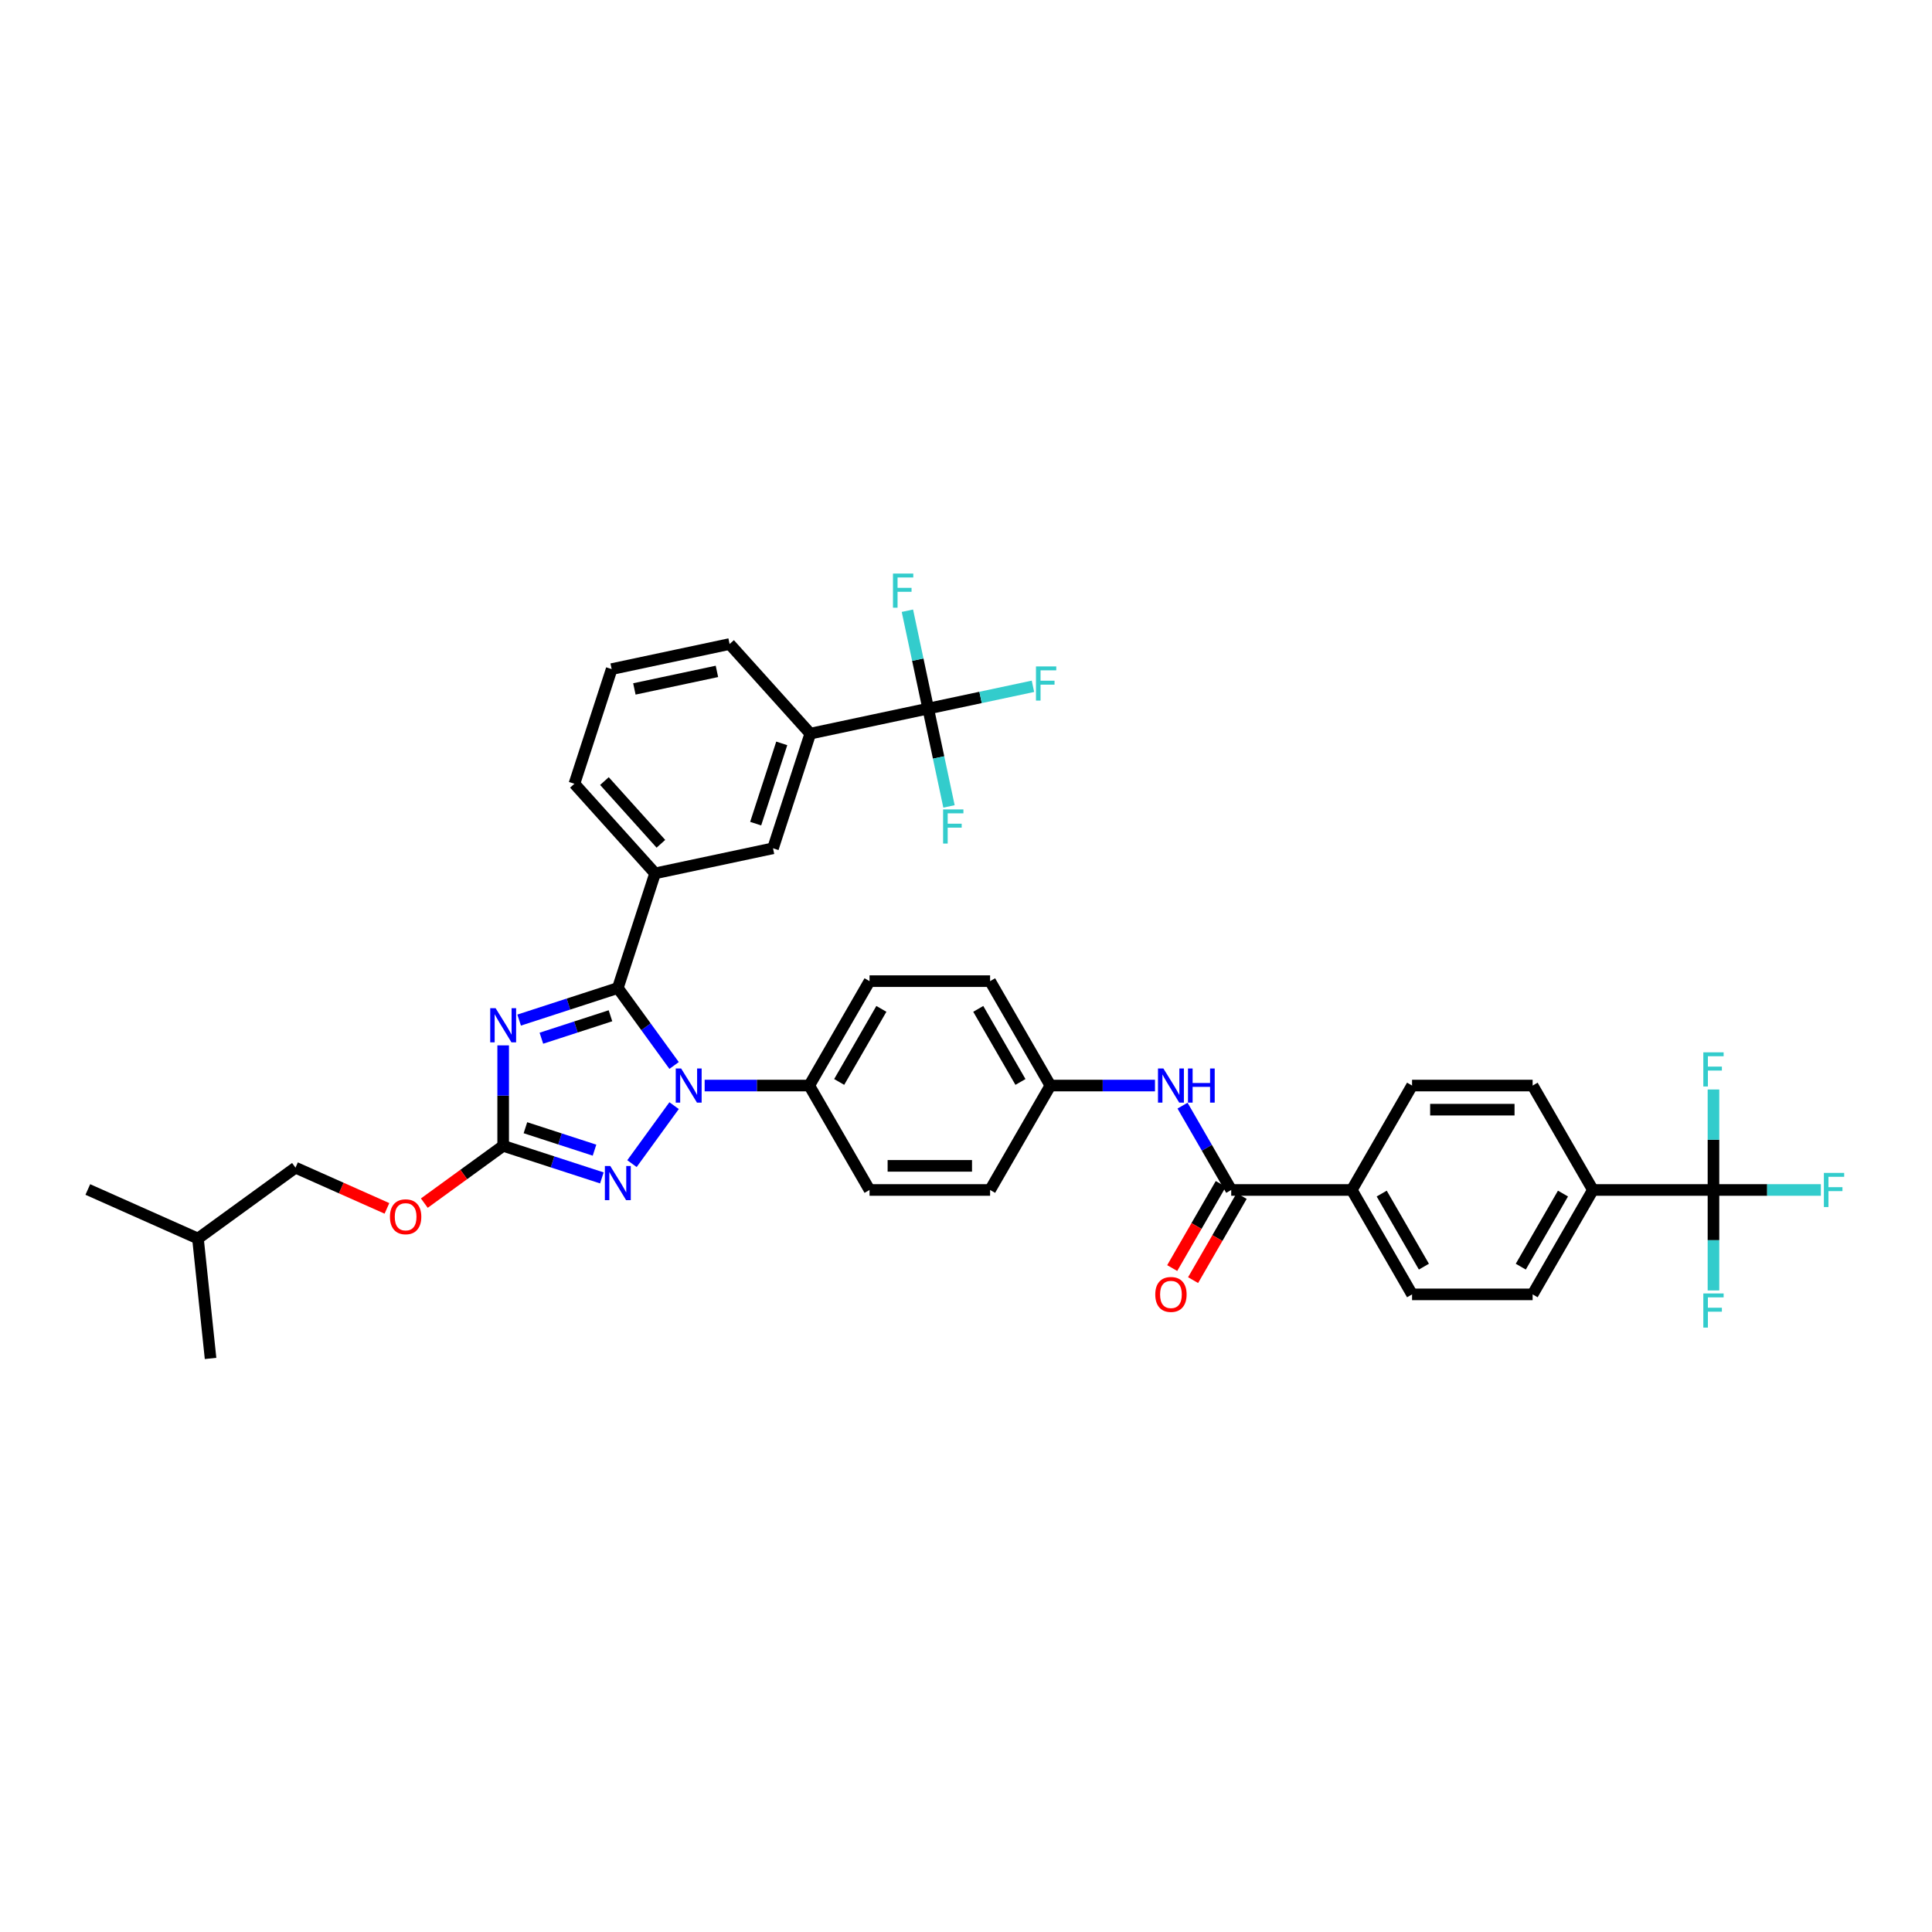<?xml version='1.0' encoding='iso-8859-1'?>
<svg version='1.1' baseProfile='full'
              xmlns='http://www.w3.org/2000/svg'
                      xmlns:rdkit='http://www.rdkit.org/xml'
                      xmlns:xlink='http://www.w3.org/1999/xlink'
                  xml:space='preserve'
width='1000px' height='1000px' viewBox='0 0 1000 1000'>
<!-- END OF HEADER -->
<rect style='opacity:1.0;fill:#FFFFFF;stroke:none' width='1000' height='1000' x='0' y='0'> </rect>
<path class='bond-0' d='M 612.079,572.279 L 624.679,594.102' style='fill:none;fill-rule:evenodd;stroke:#0000FF;stroke-width:6px;stroke-linecap:butt;stroke-linejoin:miter;stroke-opacity:1' />
<path class='bond-0' d='M 624.679,594.102 L 637.278,615.925' style='fill:none;fill-rule:evenodd;stroke:#000000;stroke-width:6px;stroke-linecap:butt;stroke-linejoin:miter;stroke-opacity:1' />
<path class='bond-1' d='M 597.815,561.883 L 570.745,561.883' style='fill:none;fill-rule:evenodd;stroke:#0000FF;stroke-width:6px;stroke-linecap:butt;stroke-linejoin:miter;stroke-opacity:1' />
<path class='bond-1' d='M 570.745,561.883 L 543.675,561.883' style='fill:none;fill-rule:evenodd;stroke:#000000;stroke-width:6px;stroke-linecap:butt;stroke-linejoin:miter;stroke-opacity:1' />
<path class='bond-2' d='M 886.889,615.925 L 824.486,615.925' style='fill:none;fill-rule:evenodd;stroke:#000000;stroke-width:6px;stroke-linecap:butt;stroke-linejoin:miter;stroke-opacity:1' />
<path class='bond-3' d='M 886.889,615.925 L 914.683,615.925' style='fill:none;fill-rule:evenodd;stroke:#000000;stroke-width:6px;stroke-linecap:butt;stroke-linejoin:miter;stroke-opacity:1' />
<path class='bond-3' d='M 914.683,615.925 L 942.477,615.925' style='fill:none;fill-rule:evenodd;stroke:#33CCCC;stroke-width:6px;stroke-linecap:butt;stroke-linejoin:miter;stroke-opacity:1' />
<path class='bond-4' d='M 886.889,615.925 L 886.889,641.928' style='fill:none;fill-rule:evenodd;stroke:#000000;stroke-width:6px;stroke-linecap:butt;stroke-linejoin:miter;stroke-opacity:1' />
<path class='bond-4' d='M 886.889,641.928 L 886.889,667.931' style='fill:none;fill-rule:evenodd;stroke:#33CCCC;stroke-width:6px;stroke-linecap:butt;stroke-linejoin:miter;stroke-opacity:1' />
<path class='bond-5' d='M 886.889,615.925 L 886.889,589.922' style='fill:none;fill-rule:evenodd;stroke:#000000;stroke-width:6px;stroke-linecap:butt;stroke-linejoin:miter;stroke-opacity:1' />
<path class='bond-5' d='M 886.889,589.922 L 886.889,563.919' style='fill:none;fill-rule:evenodd;stroke:#33CCCC;stroke-width:6px;stroke-linecap:butt;stroke-linejoin:miter;stroke-opacity:1' />
<path class='bond-6' d='M 631.874,612.805 L 619.303,634.578' style='fill:none;fill-rule:evenodd;stroke:#000000;stroke-width:6px;stroke-linecap:butt;stroke-linejoin:miter;stroke-opacity:1' />
<path class='bond-6' d='M 619.303,634.578 L 606.733,656.351' style='fill:none;fill-rule:evenodd;stroke:#FF0000;stroke-width:6px;stroke-linecap:butt;stroke-linejoin:miter;stroke-opacity:1' />
<path class='bond-6' d='M 642.683,619.045 L 630.112,640.818' style='fill:none;fill-rule:evenodd;stroke:#000000;stroke-width:6px;stroke-linecap:butt;stroke-linejoin:miter;stroke-opacity:1' />
<path class='bond-6' d='M 630.112,640.818 L 617.541,662.591' style='fill:none;fill-rule:evenodd;stroke:#FF0000;stroke-width:6px;stroke-linecap:butt;stroke-linejoin:miter;stroke-opacity:1' />
<path class='bond-7' d='M 637.278,615.925 L 699.681,615.925' style='fill:none;fill-rule:evenodd;stroke:#000000;stroke-width:6px;stroke-linecap:butt;stroke-linejoin:miter;stroke-opacity:1' />
<path class='bond-8' d='M 824.486,615.925 L 793.285,669.967' style='fill:none;fill-rule:evenodd;stroke:#000000;stroke-width:6px;stroke-linecap:butt;stroke-linejoin:miter;stroke-opacity:1' />
<path class='bond-8' d='M 808.997,617.791 L 787.157,655.621' style='fill:none;fill-rule:evenodd;stroke:#000000;stroke-width:6px;stroke-linecap:butt;stroke-linejoin:miter;stroke-opacity:1' />
<path class='bond-9' d='M 824.486,615.925 L 793.285,561.883' style='fill:none;fill-rule:evenodd;stroke:#000000;stroke-width:6px;stroke-linecap:butt;stroke-linejoin:miter;stroke-opacity:1' />
<path class='bond-10' d='M 348.913,572.279 L 327.107,602.293' style='fill:none;fill-rule:evenodd;stroke:#0000FF;stroke-width:6px;stroke-linecap:butt;stroke-linejoin:miter;stroke-opacity:1' />
<path class='bond-11' d='M 348.913,551.487 L 334.351,531.442' style='fill:none;fill-rule:evenodd;stroke:#0000FF;stroke-width:6px;stroke-linecap:butt;stroke-linejoin:miter;stroke-opacity:1' />
<path class='bond-11' d='M 334.351,531.442 L 319.788,511.398' style='fill:none;fill-rule:evenodd;stroke:#000000;stroke-width:6px;stroke-linecap:butt;stroke-linejoin:miter;stroke-opacity:1' />
<path class='bond-12' d='M 364.729,561.883 L 391.799,561.883' style='fill:none;fill-rule:evenodd;stroke:#0000FF;stroke-width:6px;stroke-linecap:butt;stroke-linejoin:miter;stroke-opacity:1' />
<path class='bond-12' d='M 391.799,561.883 L 418.869,561.883' style='fill:none;fill-rule:evenodd;stroke:#000000;stroke-width:6px;stroke-linecap:butt;stroke-linejoin:miter;stroke-opacity:1' />
<path class='bond-13' d='M 311.525,609.683 L 285.982,601.384' style='fill:none;fill-rule:evenodd;stroke:#0000FF;stroke-width:6px;stroke-linecap:butt;stroke-linejoin:miter;stroke-opacity:1' />
<path class='bond-13' d='M 285.982,601.384 L 260.439,593.084' style='fill:none;fill-rule:evenodd;stroke:#000000;stroke-width:6px;stroke-linecap:butt;stroke-linejoin:miter;stroke-opacity:1' />
<path class='bond-13' d='M 307.719,595.324 L 289.839,589.514' style='fill:none;fill-rule:evenodd;stroke:#0000FF;stroke-width:6px;stroke-linecap:butt;stroke-linejoin:miter;stroke-opacity:1' />
<path class='bond-13' d='M 289.839,589.514 L 271.959,583.704' style='fill:none;fill-rule:evenodd;stroke:#000000;stroke-width:6px;stroke-linecap:butt;stroke-linejoin:miter;stroke-opacity:1' />
<path class='bond-14' d='M 260.439,593.084 L 260.439,567.081' style='fill:none;fill-rule:evenodd;stroke:#000000;stroke-width:6px;stroke-linecap:butt;stroke-linejoin:miter;stroke-opacity:1' />
<path class='bond-14' d='M 260.439,567.081 L 260.439,541.078' style='fill:none;fill-rule:evenodd;stroke:#0000FF;stroke-width:6px;stroke-linecap:butt;stroke-linejoin:miter;stroke-opacity:1' />
<path class='bond-15' d='M 260.439,593.084 L 240.033,607.91' style='fill:none;fill-rule:evenodd;stroke:#000000;stroke-width:6px;stroke-linecap:butt;stroke-linejoin:miter;stroke-opacity:1' />
<path class='bond-15' d='M 240.033,607.91 L 219.627,622.736' style='fill:none;fill-rule:evenodd;stroke:#FF0000;stroke-width:6px;stroke-linecap:butt;stroke-linejoin:miter;stroke-opacity:1' />
<path class='bond-16' d='M 268.701,527.997 L 294.244,519.698' style='fill:none;fill-rule:evenodd;stroke:#0000FF;stroke-width:6px;stroke-linecap:butt;stroke-linejoin:miter;stroke-opacity:1' />
<path class='bond-16' d='M 294.244,519.698 L 319.788,511.398' style='fill:none;fill-rule:evenodd;stroke:#000000;stroke-width:6px;stroke-linecap:butt;stroke-linejoin:miter;stroke-opacity:1' />
<path class='bond-16' d='M 280.221,537.377 L 298.101,531.567' style='fill:none;fill-rule:evenodd;stroke:#0000FF;stroke-width:6px;stroke-linecap:butt;stroke-linejoin:miter;stroke-opacity:1' />
<path class='bond-16' d='M 298.101,531.567 L 315.981,525.758' style='fill:none;fill-rule:evenodd;stroke:#000000;stroke-width:6px;stroke-linecap:butt;stroke-linejoin:miter;stroke-opacity:1' />
<path class='bond-17' d='M 319.788,511.398 L 339.071,452.05' style='fill:none;fill-rule:evenodd;stroke:#000000;stroke-width:6px;stroke-linecap:butt;stroke-linejoin:miter;stroke-opacity:1' />
<path class='bond-18' d='M 200.282,625.457 L 176.614,614.92' style='fill:none;fill-rule:evenodd;stroke:#FF0000;stroke-width:6px;stroke-linecap:butt;stroke-linejoin:miter;stroke-opacity:1' />
<path class='bond-18' d='M 176.614,614.92 L 152.947,604.382' style='fill:none;fill-rule:evenodd;stroke:#000000;stroke-width:6px;stroke-linecap:butt;stroke-linejoin:miter;stroke-opacity:1' />
<path class='bond-19' d='M 543.675,561.883 L 512.473,507.841' style='fill:none;fill-rule:evenodd;stroke:#000000;stroke-width:6px;stroke-linecap:butt;stroke-linejoin:miter;stroke-opacity:1' />
<path class='bond-19' d='M 528.186,560.017 L 506.345,522.187' style='fill:none;fill-rule:evenodd;stroke:#000000;stroke-width:6px;stroke-linecap:butt;stroke-linejoin:miter;stroke-opacity:1' />
<path class='bond-20' d='M 543.675,561.883 L 512.473,615.925' style='fill:none;fill-rule:evenodd;stroke:#000000;stroke-width:6px;stroke-linecap:butt;stroke-linejoin:miter;stroke-opacity:1' />
<path class='bond-21' d='M 480.432,366.753 L 419.393,379.727' style='fill:none;fill-rule:evenodd;stroke:#000000;stroke-width:6px;stroke-linecap:butt;stroke-linejoin:miter;stroke-opacity:1' />
<path class='bond-22' d='M 480.432,366.753 L 507.545,360.99' style='fill:none;fill-rule:evenodd;stroke:#000000;stroke-width:6px;stroke-linecap:butt;stroke-linejoin:miter;stroke-opacity:1' />
<path class='bond-22' d='M 507.545,360.99 L 534.657,355.227' style='fill:none;fill-rule:evenodd;stroke:#33CCCC;stroke-width:6px;stroke-linecap:butt;stroke-linejoin:miter;stroke-opacity:1' />
<path class='bond-23' d='M 480.432,366.753 L 475.05,341.432' style='fill:none;fill-rule:evenodd;stroke:#000000;stroke-width:6px;stroke-linecap:butt;stroke-linejoin:miter;stroke-opacity:1' />
<path class='bond-23' d='M 475.05,341.432 L 469.668,316.11' style='fill:none;fill-rule:evenodd;stroke:#33CCCC;stroke-width:6px;stroke-linecap:butt;stroke-linejoin:miter;stroke-opacity:1' />
<path class='bond-24' d='M 480.432,366.753 L 485.814,392.074' style='fill:none;fill-rule:evenodd;stroke:#000000;stroke-width:6px;stroke-linecap:butt;stroke-linejoin:miter;stroke-opacity:1' />
<path class='bond-24' d='M 485.814,392.074 L 491.197,417.396' style='fill:none;fill-rule:evenodd;stroke:#33CCCC;stroke-width:6px;stroke-linecap:butt;stroke-linejoin:miter;stroke-opacity:1' />
<path class='bond-25' d='M 419.393,379.727 L 400.11,439.076' style='fill:none;fill-rule:evenodd;stroke:#000000;stroke-width:6px;stroke-linecap:butt;stroke-linejoin:miter;stroke-opacity:1' />
<path class='bond-25' d='M 404.631,384.773 L 391.133,426.317' style='fill:none;fill-rule:evenodd;stroke:#000000;stroke-width:6px;stroke-linecap:butt;stroke-linejoin:miter;stroke-opacity:1' />
<path class='bond-26' d='M 419.393,379.727 L 377.638,333.353' style='fill:none;fill-rule:evenodd;stroke:#000000;stroke-width:6px;stroke-linecap:butt;stroke-linejoin:miter;stroke-opacity:1' />
<path class='bond-27' d='M 339.071,452.05 L 400.11,439.076' style='fill:none;fill-rule:evenodd;stroke:#000000;stroke-width:6px;stroke-linecap:butt;stroke-linejoin:miter;stroke-opacity:1' />
<path class='bond-28' d='M 339.071,452.05 L 297.316,405.676' style='fill:none;fill-rule:evenodd;stroke:#000000;stroke-width:6px;stroke-linecap:butt;stroke-linejoin:miter;stroke-opacity:1' />
<path class='bond-28' d='M 342.082,436.743 L 312.854,404.281' style='fill:none;fill-rule:evenodd;stroke:#000000;stroke-width:6px;stroke-linecap:butt;stroke-linejoin:miter;stroke-opacity:1' />
<path class='bond-29' d='M 377.638,333.353 L 316.599,346.327' style='fill:none;fill-rule:evenodd;stroke:#000000;stroke-width:6px;stroke-linecap:butt;stroke-linejoin:miter;stroke-opacity:1' />
<path class='bond-29' d='M 371.077,347.507 L 328.35,356.589' style='fill:none;fill-rule:evenodd;stroke:#000000;stroke-width:6px;stroke-linecap:butt;stroke-linejoin:miter;stroke-opacity:1' />
<path class='bond-30' d='M 297.316,405.676 L 316.599,346.327' style='fill:none;fill-rule:evenodd;stroke:#000000;stroke-width:6px;stroke-linecap:butt;stroke-linejoin:miter;stroke-opacity:1' />
<path class='bond-31' d='M 152.947,604.382 L 102.462,641.061' style='fill:none;fill-rule:evenodd;stroke:#000000;stroke-width:6px;stroke-linecap:butt;stroke-linejoin:miter;stroke-opacity:1' />
<path class='bond-32' d='M 102.462,641.061 L 45.455,615.68' style='fill:none;fill-rule:evenodd;stroke:#000000;stroke-width:6px;stroke-linecap:butt;stroke-linejoin:miter;stroke-opacity:1' />
<path class='bond-33' d='M 102.462,641.061 L 108.985,703.122' style='fill:none;fill-rule:evenodd;stroke:#000000;stroke-width:6px;stroke-linecap:butt;stroke-linejoin:miter;stroke-opacity:1' />
<path class='bond-34' d='M 512.473,507.841 L 450.071,507.841' style='fill:none;fill-rule:evenodd;stroke:#000000;stroke-width:6px;stroke-linecap:butt;stroke-linejoin:miter;stroke-opacity:1' />
<path class='bond-35' d='M 512.473,615.925 L 450.071,615.925' style='fill:none;fill-rule:evenodd;stroke:#000000;stroke-width:6px;stroke-linecap:butt;stroke-linejoin:miter;stroke-opacity:1' />
<path class='bond-35' d='M 503.113,603.445 L 459.431,603.445' style='fill:none;fill-rule:evenodd;stroke:#000000;stroke-width:6px;stroke-linecap:butt;stroke-linejoin:miter;stroke-opacity:1' />
<path class='bond-36' d='M 418.869,561.883 L 450.071,615.925' style='fill:none;fill-rule:evenodd;stroke:#000000;stroke-width:6px;stroke-linecap:butt;stroke-linejoin:miter;stroke-opacity:1' />
<path class='bond-37' d='M 418.869,561.883 L 450.071,507.841' style='fill:none;fill-rule:evenodd;stroke:#000000;stroke-width:6px;stroke-linecap:butt;stroke-linejoin:miter;stroke-opacity:1' />
<path class='bond-37' d='M 434.358,560.017 L 456.199,522.187' style='fill:none;fill-rule:evenodd;stroke:#000000;stroke-width:6px;stroke-linecap:butt;stroke-linejoin:miter;stroke-opacity:1' />
<path class='bond-38' d='M 699.681,615.925 L 730.882,561.883' style='fill:none;fill-rule:evenodd;stroke:#000000;stroke-width:6px;stroke-linecap:butt;stroke-linejoin:miter;stroke-opacity:1' />
<path class='bond-39' d='M 699.681,615.925 L 730.882,669.967' style='fill:none;fill-rule:evenodd;stroke:#000000;stroke-width:6px;stroke-linecap:butt;stroke-linejoin:miter;stroke-opacity:1' />
<path class='bond-39' d='M 715.17,617.791 L 737.01,655.621' style='fill:none;fill-rule:evenodd;stroke:#000000;stroke-width:6px;stroke-linecap:butt;stroke-linejoin:miter;stroke-opacity:1' />
<path class='bond-40' d='M 793.285,669.967 L 730.882,669.967' style='fill:none;fill-rule:evenodd;stroke:#000000;stroke-width:6px;stroke-linecap:butt;stroke-linejoin:miter;stroke-opacity:1' />
<path class='bond-41' d='M 793.285,561.883 L 730.882,561.883' style='fill:none;fill-rule:evenodd;stroke:#000000;stroke-width:6px;stroke-linecap:butt;stroke-linejoin:miter;stroke-opacity:1' />
<path class='bond-41' d='M 783.924,574.363 L 740.243,574.363' style='fill:none;fill-rule:evenodd;stroke:#000000;stroke-width:6px;stroke-linecap:butt;stroke-linejoin:miter;stroke-opacity:1' />
<path  class='atom-0' d='M 602.171 553.047
L 607.962 562.407
Q 608.536 563.331, 609.459 565.003
Q 610.383 566.675, 610.433 566.775
L 610.433 553.047
L 612.779 553.047
L 612.779 570.719
L 610.358 570.719
L 604.143 560.485
Q 603.419 559.287, 602.645 557.914
Q 601.896 556.541, 601.671 556.117
L 601.671 570.719
L 599.375 570.719
L 599.375 553.047
L 602.171 553.047
' fill='#0000FF'/>
<path  class='atom-0' d='M 614.901 553.047
L 617.297 553.047
L 617.297 560.56
L 626.333 560.56
L 626.333 553.047
L 628.729 553.047
L 628.729 570.719
L 626.333 570.719
L 626.333 562.557
L 617.297 562.557
L 617.297 570.719
L 614.901 570.719
L 614.901 553.047
' fill='#0000FF'/>
<path  class='atom-3' d='M 597.965 670.017
Q 597.965 665.774, 600.061 663.403
Q 602.158 661.031, 606.077 661.031
Q 609.996 661.031, 612.093 663.403
Q 614.189 665.774, 614.189 670.017
Q 614.189 674.311, 612.068 676.757
Q 609.946 679.178, 606.077 679.178
Q 602.183 679.178, 600.061 676.757
Q 597.965 674.335, 597.965 670.017
M 606.077 677.181
Q 608.773 677.181, 610.221 675.384
Q 611.693 673.562, 611.693 670.017
Q 611.693 666.548, 610.221 664.8
Q 608.773 663.028, 606.077 663.028
Q 603.381 663.028, 601.909 664.775
Q 600.461 666.523, 600.461 670.017
Q 600.461 673.587, 601.909 675.384
Q 603.381 677.181, 606.077 677.181
' fill='#FF0000'/>
<path  class='atom-5' d='M 352.56 553.047
L 358.351 562.407
Q 358.925 563.331, 359.849 565.003
Q 360.773 566.675, 360.823 566.775
L 360.823 553.047
L 363.169 553.047
L 363.169 570.719
L 360.748 570.719
L 354.532 560.485
Q 353.808 559.287, 353.035 557.914
Q 352.286 556.541, 352.061 556.117
L 352.061 570.719
L 349.765 570.719
L 349.765 553.047
L 352.56 553.047
' fill='#0000FF'/>
<path  class='atom-6' d='M 315.881 603.531
L 321.672 612.892
Q 322.246 613.815, 323.17 615.488
Q 324.093 617.16, 324.143 617.26
L 324.143 603.531
L 326.49 603.531
L 326.49 621.204
L 324.068 621.204
L 317.853 610.97
Q 317.129 609.772, 316.355 608.399
Q 315.607 607.026, 315.382 606.602
L 315.382 621.204
L 313.085 621.204
L 313.085 603.531
L 315.881 603.531
' fill='#0000FF'/>
<path  class='atom-8' d='M 256.533 521.845
L 262.324 531.206
Q 262.898 532.129, 263.821 533.802
Q 264.745 535.474, 264.795 535.574
L 264.795 521.845
L 267.141 521.845
L 267.141 539.518
L 264.72 539.518
L 258.505 529.284
Q 257.781 528.086, 257.007 526.713
Q 256.258 525.34, 256.034 524.916
L 256.034 539.518
L 253.737 539.518
L 253.737 521.845
L 256.533 521.845
' fill='#0000FF'/>
<path  class='atom-10' d='M 201.842 629.813
Q 201.842 625.57, 203.939 623.199
Q 206.036 620.827, 209.954 620.827
Q 213.873 620.827, 215.97 623.199
Q 218.067 625.57, 218.067 629.813
Q 218.067 634.107, 215.945 636.553
Q 213.823 638.974, 209.954 638.974
Q 206.061 638.974, 203.939 636.553
Q 201.842 634.132, 201.842 629.813
M 209.954 636.977
Q 212.65 636.977, 214.098 635.18
Q 215.571 633.358, 215.571 629.813
Q 215.571 626.344, 214.098 624.597
Q 212.65 622.824, 209.954 622.824
Q 207.259 622.824, 205.786 624.572
Q 204.338 626.319, 204.338 629.813
Q 204.338 633.383, 205.786 635.18
Q 207.259 636.977, 209.954 636.977
' fill='#FF0000'/>
<path  class='atom-16' d='M 536.217 344.943
L 546.725 344.943
L 546.725 346.964
L 538.588 346.964
L 538.588 352.331
L 545.827 352.331
L 545.827 354.378
L 538.588 354.378
L 538.588 362.615
L 536.217 362.615
L 536.217 344.943
' fill='#33CCCC'/>
<path  class='atom-17' d='M 462.204 296.878
L 472.712 296.878
L 472.712 298.9
L 464.575 298.9
L 464.575 304.266
L 471.814 304.266
L 471.814 306.313
L 464.575 306.313
L 464.575 314.55
L 462.204 314.55
L 462.204 296.878
' fill='#33CCCC'/>
<path  class='atom-18' d='M 488.152 418.956
L 498.661 418.956
L 498.661 420.978
L 490.523 420.978
L 490.523 426.344
L 497.762 426.344
L 497.762 428.391
L 490.523 428.391
L 490.523 436.628
L 488.152 436.628
L 488.152 418.956
' fill='#33CCCC'/>
<path  class='atom-36' d='M 944.037 607.089
L 954.545 607.089
L 954.545 609.111
L 946.408 609.111
L 946.408 614.477
L 953.647 614.477
L 953.647 616.524
L 946.408 616.524
L 946.408 624.761
L 944.037 624.761
L 944.037 607.089
' fill='#33CCCC'/>
<path  class='atom-37' d='M 881.634 669.491
L 892.143 669.491
L 892.143 671.513
L 884.006 671.513
L 884.006 676.88
L 891.244 676.88
L 891.244 678.927
L 884.006 678.927
L 884.006 687.164
L 881.634 687.164
L 881.634 669.491
' fill='#33CCCC'/>
<path  class='atom-38' d='M 881.634 544.686
L 892.143 544.686
L 892.143 546.708
L 884.006 546.708
L 884.006 552.075
L 891.244 552.075
L 891.244 554.122
L 884.006 554.122
L 884.006 562.359
L 881.634 562.359
L 881.634 544.686
' fill='#33CCCC'/>
</svg>
